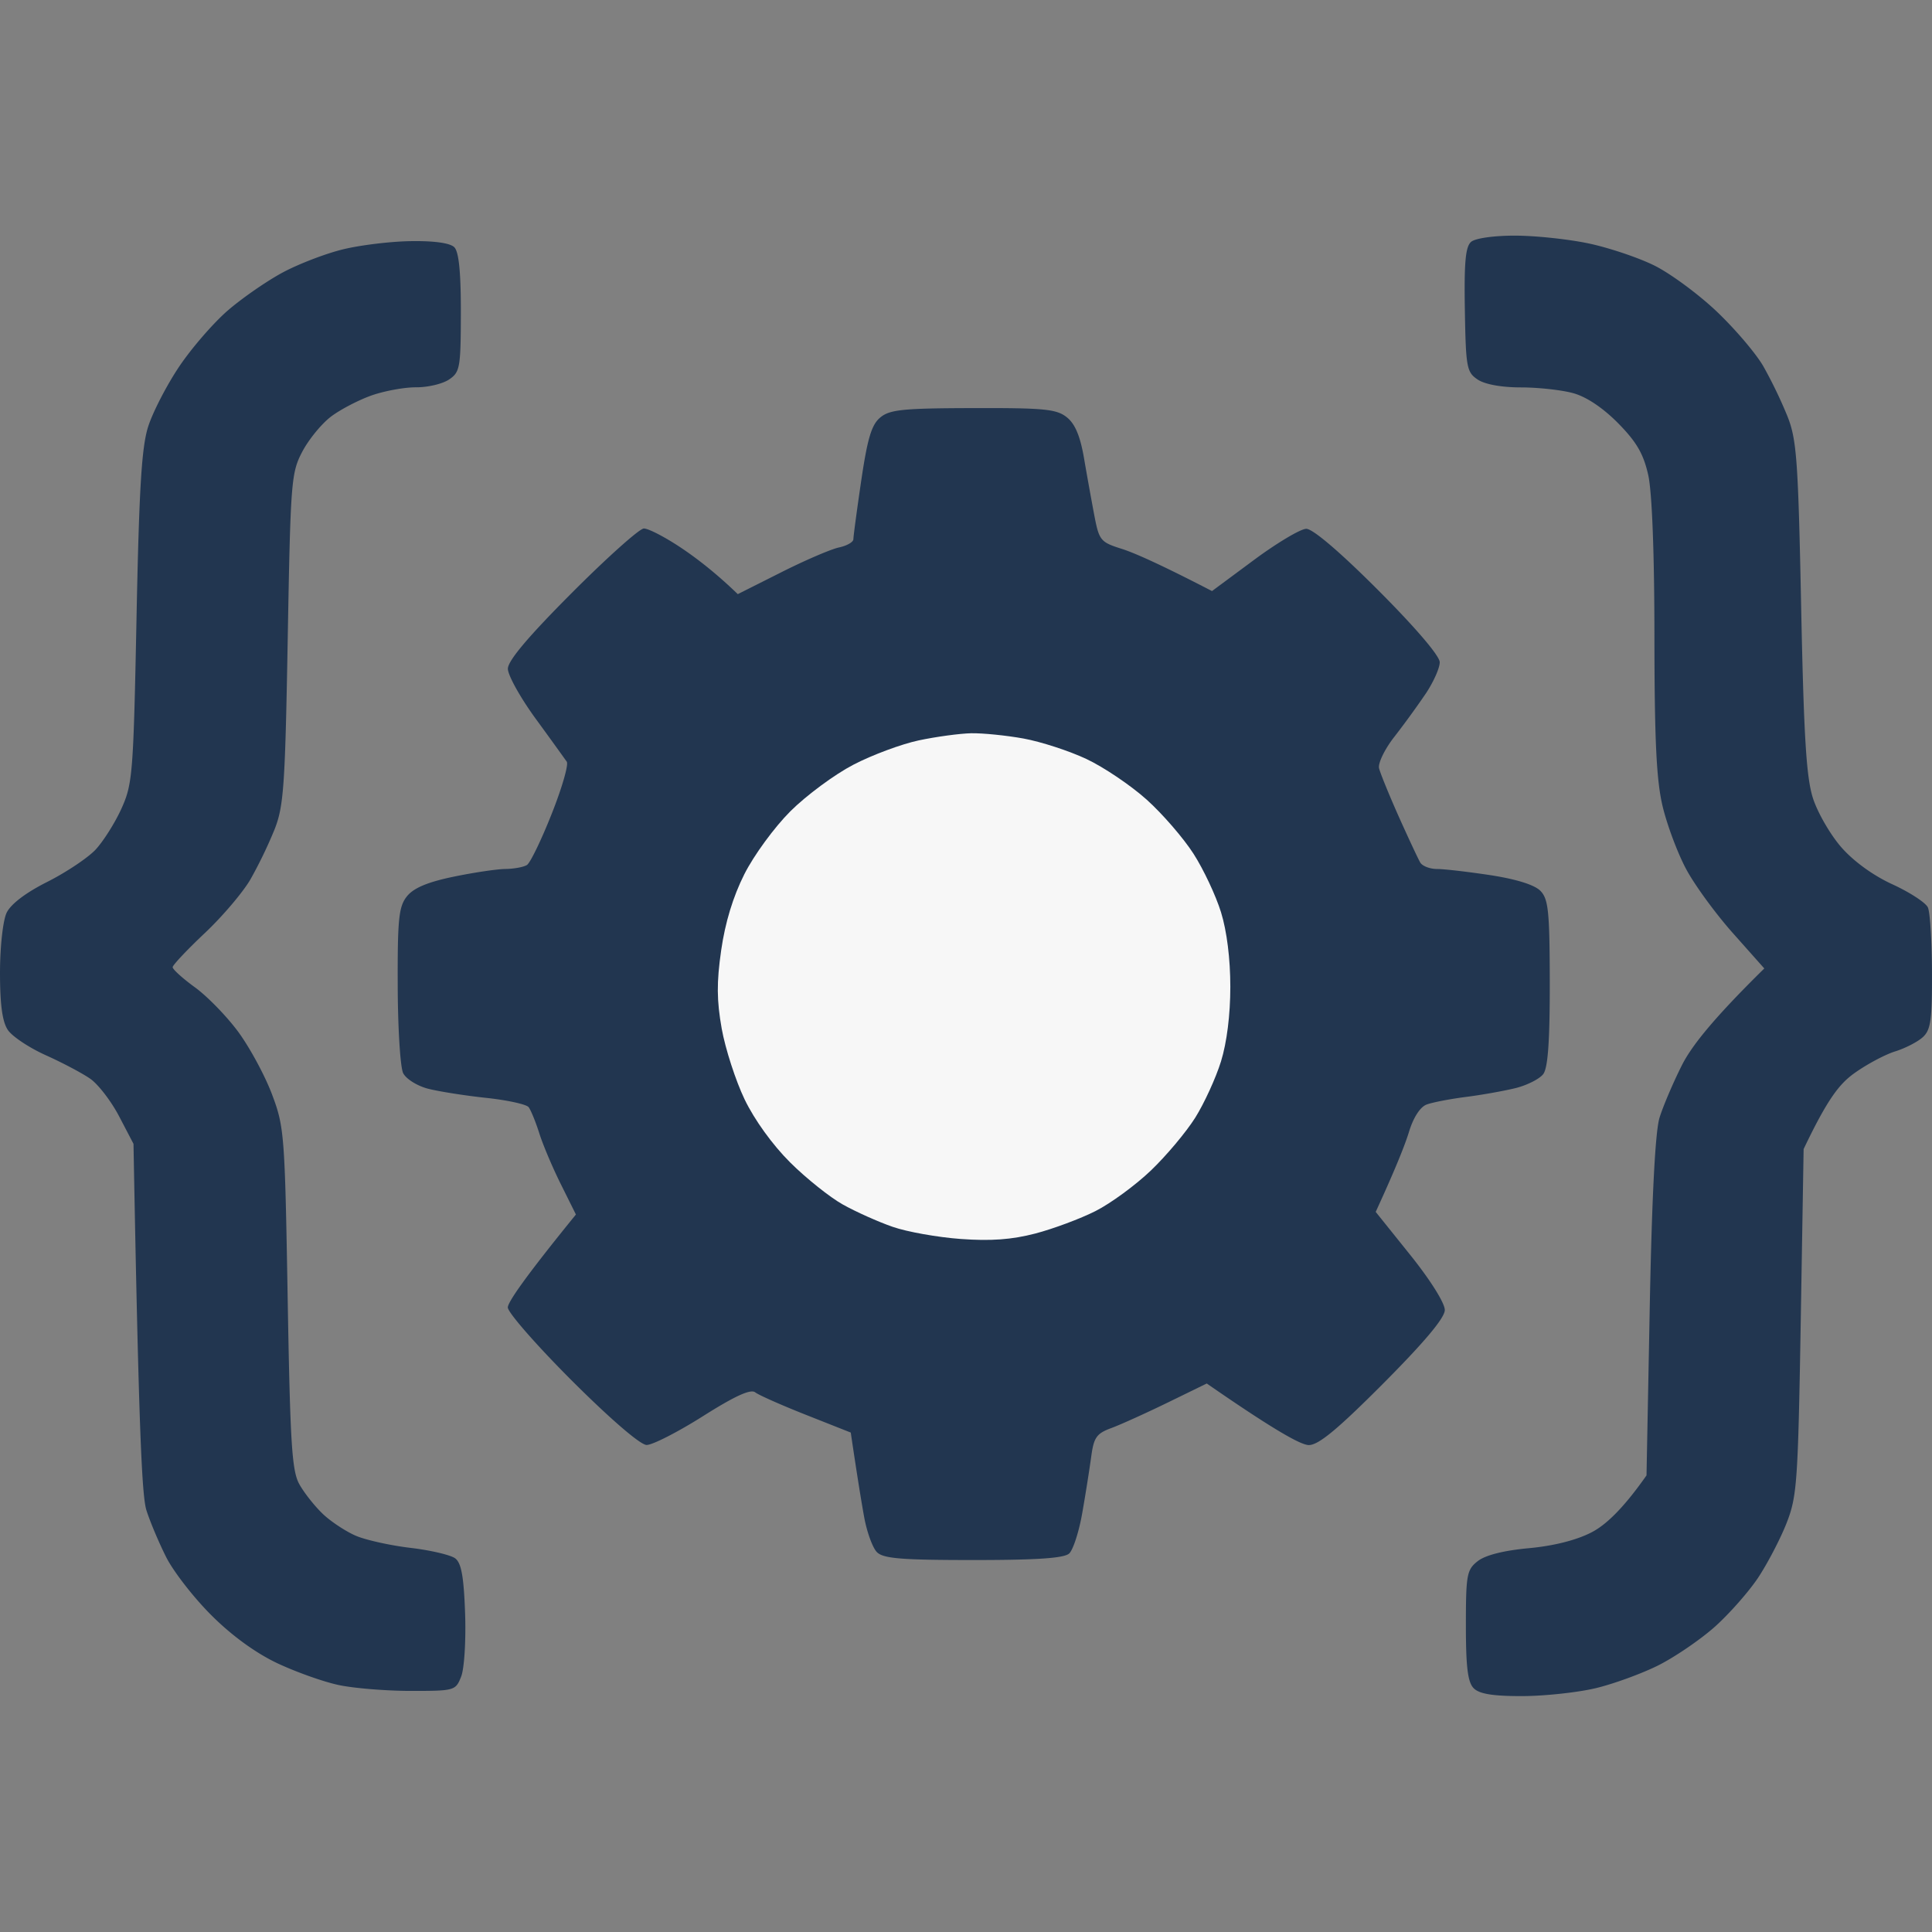 <svg xmlns="http://www.w3.org/2000/svg" width="150" height="150" fill="none"><rect width="100%" height="100%" fill="#808080" stroke="none"/><path fill="#223650" d="M113.731 24.059c-.061-3.687.049-4.91.488-5.284.329-.28 1.784-.484 3.434-.48 1.577.004 4.146.277 5.711.61 1.565.333 3.853 1.101 5.081 1.711 1.227.606 3.402 2.207 4.824 3.553 1.423 1.35 3.065 3.272 3.642 4.28a35.656 35.656 0 0 1 1.862 3.861c.723 1.817.837 3.39 1.069 14.836.207 10.112.402 13.23.918 14.835.362 1.118 1.35 2.83 2.199 3.8.947 1.086 2.48 2.2 3.98 2.883 1.341.617 2.576 1.422 2.743 1.792.167.37.309 2.638.317 5.04.012 3.687-.097 4.471-.711 5.028-.399.366-1.362.862-2.146 1.106-.785.243-2.199 1-3.15 1.678-1.175.837-2.085 1.98-3.959 5.906l-.224 13.413c-.211 12.491-.288 13.568-1.109 15.649-.484 1.227-1.48 3.134-2.212 4.235-.735 1.098-2.251 2.813-3.369 3.809-1.118.991-3.085 2.333-4.369 2.979-1.285.642-3.48 1.443-4.878 1.776-1.398.329-3.959.606-5.69.61-2.264.004-3.321-.167-3.76-.606-.463-.463-.61-1.626-.61-4.877 0-3.939.069-4.325.915-4.992.589-.467 2.004-.825 3.963-1.008 1.943-.178 3.711-.626 4.877-1.231 1.033-.533 2.362-1.707 4.268-4.422l.252-13.072c.167-8.589.427-13.633.76-14.702.276-.894 1.057-2.723 1.732-4.064.719-1.427 2.304-3.492 6.401-7.52l-2.438-2.743c-1.342-1.508-2.98-3.748-3.634-4.98-.659-1.231-1.48-3.426-1.825-4.877-.48-2.02-.626-5.101-.634-13.108 0-6.495-.183-11.275-.48-12.6-.37-1.647-.902-2.565-2.337-4.024-1.175-1.191-2.463-2.053-3.487-2.333-.895-.248-2.724-.448-4.065-.448-1.5 0-2.792-.235-3.353-.61-.854-.572-.919-.934-.996-5.41Zm-91.778-2.906c1.231-.659 3.333-1.468 4.674-1.793 1.341-.329 3.72-.618 5.284-.638 1.805-.028 3.032.146 3.361.472.354.357.513 1.93.509 5.088-.009 4.285-.066 4.61-.923 5.187-.504.337-1.646.605-2.54.601-.895-.008-2.451.277-3.455.626-1.004.354-2.423 1.09-3.15 1.638-.728.545-1.732 1.768-2.236 2.72-.87 1.654-.919 2.272-1.138 14.53-.203 11.491-.309 13.011-1.032 14.836a35.274 35.274 0 0 1-1.866 3.861c-.585 1.004-2.179 2.882-3.544 4.167-1.362 1.284-2.484 2.475-2.492 2.642-.004.166.772.87 1.727 1.564.956.692 2.468 2.244 3.362 3.455.89 1.208 2.069 3.386 2.617 4.837.964 2.553 1.004 3.097 1.224 15.852.195 11.263.325 13.389.902 14.429.37.671 1.195 1.712 1.83 2.317.633.602 1.796 1.366 2.576 1.699.78.329 2.69.752 4.24.935 1.548.183 3.1.549 3.454.809.48.358.671 1.406.773 4.268.073 2.101-.061 4.292-.305 4.91-.431 1.097-.504 1.117-3.894 1.117-1.898 0-4.414-.203-5.589-.451-1.174-.244-3.32-1.008-4.776-1.691-1.686-.796-3.536-2.138-5.121-3.719-1.366-1.357-2.943-3.385-3.512-4.503-.565-1.118-1.26-2.764-1.544-3.658-.346-1.094-.594-6.004-1.004-28.452L9.25 86.674c-.614-1.175-1.622-2.484-2.236-2.915-.613-.43-2.17-1.252-3.454-1.829-1.284-.577-2.613-1.459-2.95-1.963-.431-.642-.61-1.971-.61-4.47.004-2 .228-4.025.512-4.626.321-.675 1.48-1.557 3.15-2.398 1.455-.732 3.134-1.854 3.74-2.488.601-.638 1.512-2.073 2.02-3.19.874-1.931.934-2.68 1.178-14.836.2-10.036.395-13.243.903-14.836.357-1.118 1.434-3.207 2.398-4.646.963-1.439 2.666-3.402 3.784-4.37 1.118-.967 3.04-2.296 4.268-2.954Z"/><path fill="#223650" d="M66.87 37.29c.484-3.269.801-4.322 1.476-4.878.731-.61 1.772-.716 7.206-.728 5.512-.016 6.475.077 7.272.711.642.508 1.04 1.455 1.337 3.167.228 1.341.593 3.353.805 4.47.37 1.927.48 2.061 2.118 2.578.95.3 2.922 1.162 7.015 3.28l3.252-2.41c1.788-1.326 3.617-2.415 4.064-2.423.504-.008 2.618 1.792 5.585 4.764 2.894 2.898 4.776 5.1 4.78 5.593.004.447-.488 1.544-1.085 2.438a70.411 70.411 0 0 1-2.439 3.354c-.744.95-1.276 2.048-1.187 2.438.094.39.785 2.081 1.532 3.76.752 1.675 1.5 3.276 1.663 3.556.162.281.752.509 1.313.509.557 0 2.434.22 4.166.483 2.004.31 3.41.752 3.861 1.22.614.638.712 1.597.72 7.137.004 4.548-.143 6.6-.508 7.085-.285.373-1.248.861-2.142 1.085-.895.22-2.634.532-3.862.687-1.227.158-2.601.422-3.048.59-.496.182-1.024.999-1.358 2.08-.297.984-1.004 2.788-2.597 6.256l2.691 3.353c1.56 1.947 2.682 3.735 2.674 4.268-.008.613-1.573 2.479-4.776 5.698-3.54 3.553-5.024 4.784-5.78 4.784-.581 0-2.5-1.024-7.925-4.78l-3.049 1.488c-1.679.817-3.642 1.707-4.37 1.975-1.137.419-1.353.724-1.552 2.215-.13.952-.439 2.919-.695 4.37-.252 1.451-.711 2.869-1.016 3.15-.398.366-2.496.508-7.434.508-5.577 0-6.995-.114-7.491-.61-.334-.333-.785-1.569-.996-2.743-.212-1.175-.533-3.126-1.037-6.544l-3.454-1.366c-1.903-.752-3.683-1.54-3.963-1.756-.358-.276-1.57.277-4.065 1.854-1.955 1.235-3.922 2.239-4.37 2.231-.487-.008-2.808-2.008-5.795-4.987-2.74-2.74-4.98-5.3-4.98-5.691.005-.39 1.191-2.174 5.288-7.214l-1.162-2.337c-.642-1.285-1.398-3.07-1.679-3.963-.284-.895-.658-1.809-.829-2.033-.17-.223-1.658-.548-3.3-.723-1.642-.175-3.675-.496-4.512-.711-.837-.216-1.707-.76-1.93-1.208-.224-.447-.415-3.511-.423-6.808-.017-5.166.08-6.121.71-6.914.513-.646 1.578-1.101 3.574-1.52 1.565-.325 3.394-.601 4.064-.61.67-.008 1.431-.146 1.687-.312.256-.163 1.118-1.943 1.914-3.955.801-2.012 1.33-3.841 1.175-4.065a384.026 384.026 0 0 0-2.426-3.353c-1.18-1.622-2.146-3.357-2.146-3.861.004-.626 1.572-2.488 4.97-5.894 2.732-2.74 5.244-4.987 5.585-4.995.342-.009 1.626.654 2.858 1.475 1.231.821 2.73 1.971 4.438 3.621l3.37-1.694c1.853-.935 3.873-1.801 4.487-1.931.614-.13 1.118-.419 1.118-.642 0-.224.276-2.28.613-4.573Z"/><path fill="#F7F7F7" d="M66.257 59.372c1.45-.756 3.74-1.606 5.08-1.89 1.342-.285 3.17-.532 4.065-.553.894-.016 2.723.167 4.064.41 1.342.245 3.537.956 4.878 1.586 1.341.63 3.443 2.048 4.674 3.15 1.232 1.105 2.87 3 3.646 4.21.776 1.208 1.736 3.252 2.134 4.537.455 1.467.724 3.626.724 5.792s-.269 4.325-.724 5.792c-.398 1.284-1.3 3.252-2 4.37-.703 1.117-2.251 2.962-3.442 4.1-1.191 1.139-3.126 2.557-4.3 3.15-1.175.594-3.277 1.378-4.675 1.744-1.829.476-3.45.594-5.792.423-1.788-.13-4.166-.553-5.284-.943-1.118-.386-2.857-1.167-3.861-1.728-1.004-.56-2.85-2.032-4.097-3.272-1.37-1.365-2.768-3.3-3.537-4.897-.695-1.451-1.495-3.923-1.776-5.487-.39-2.204-.402-3.577-.04-6.097.309-2.142.918-4.15 1.796-5.894.74-1.471 2.325-3.638 3.577-4.89 1.236-1.231 3.439-2.861 4.89-3.613Z"/></svg>
